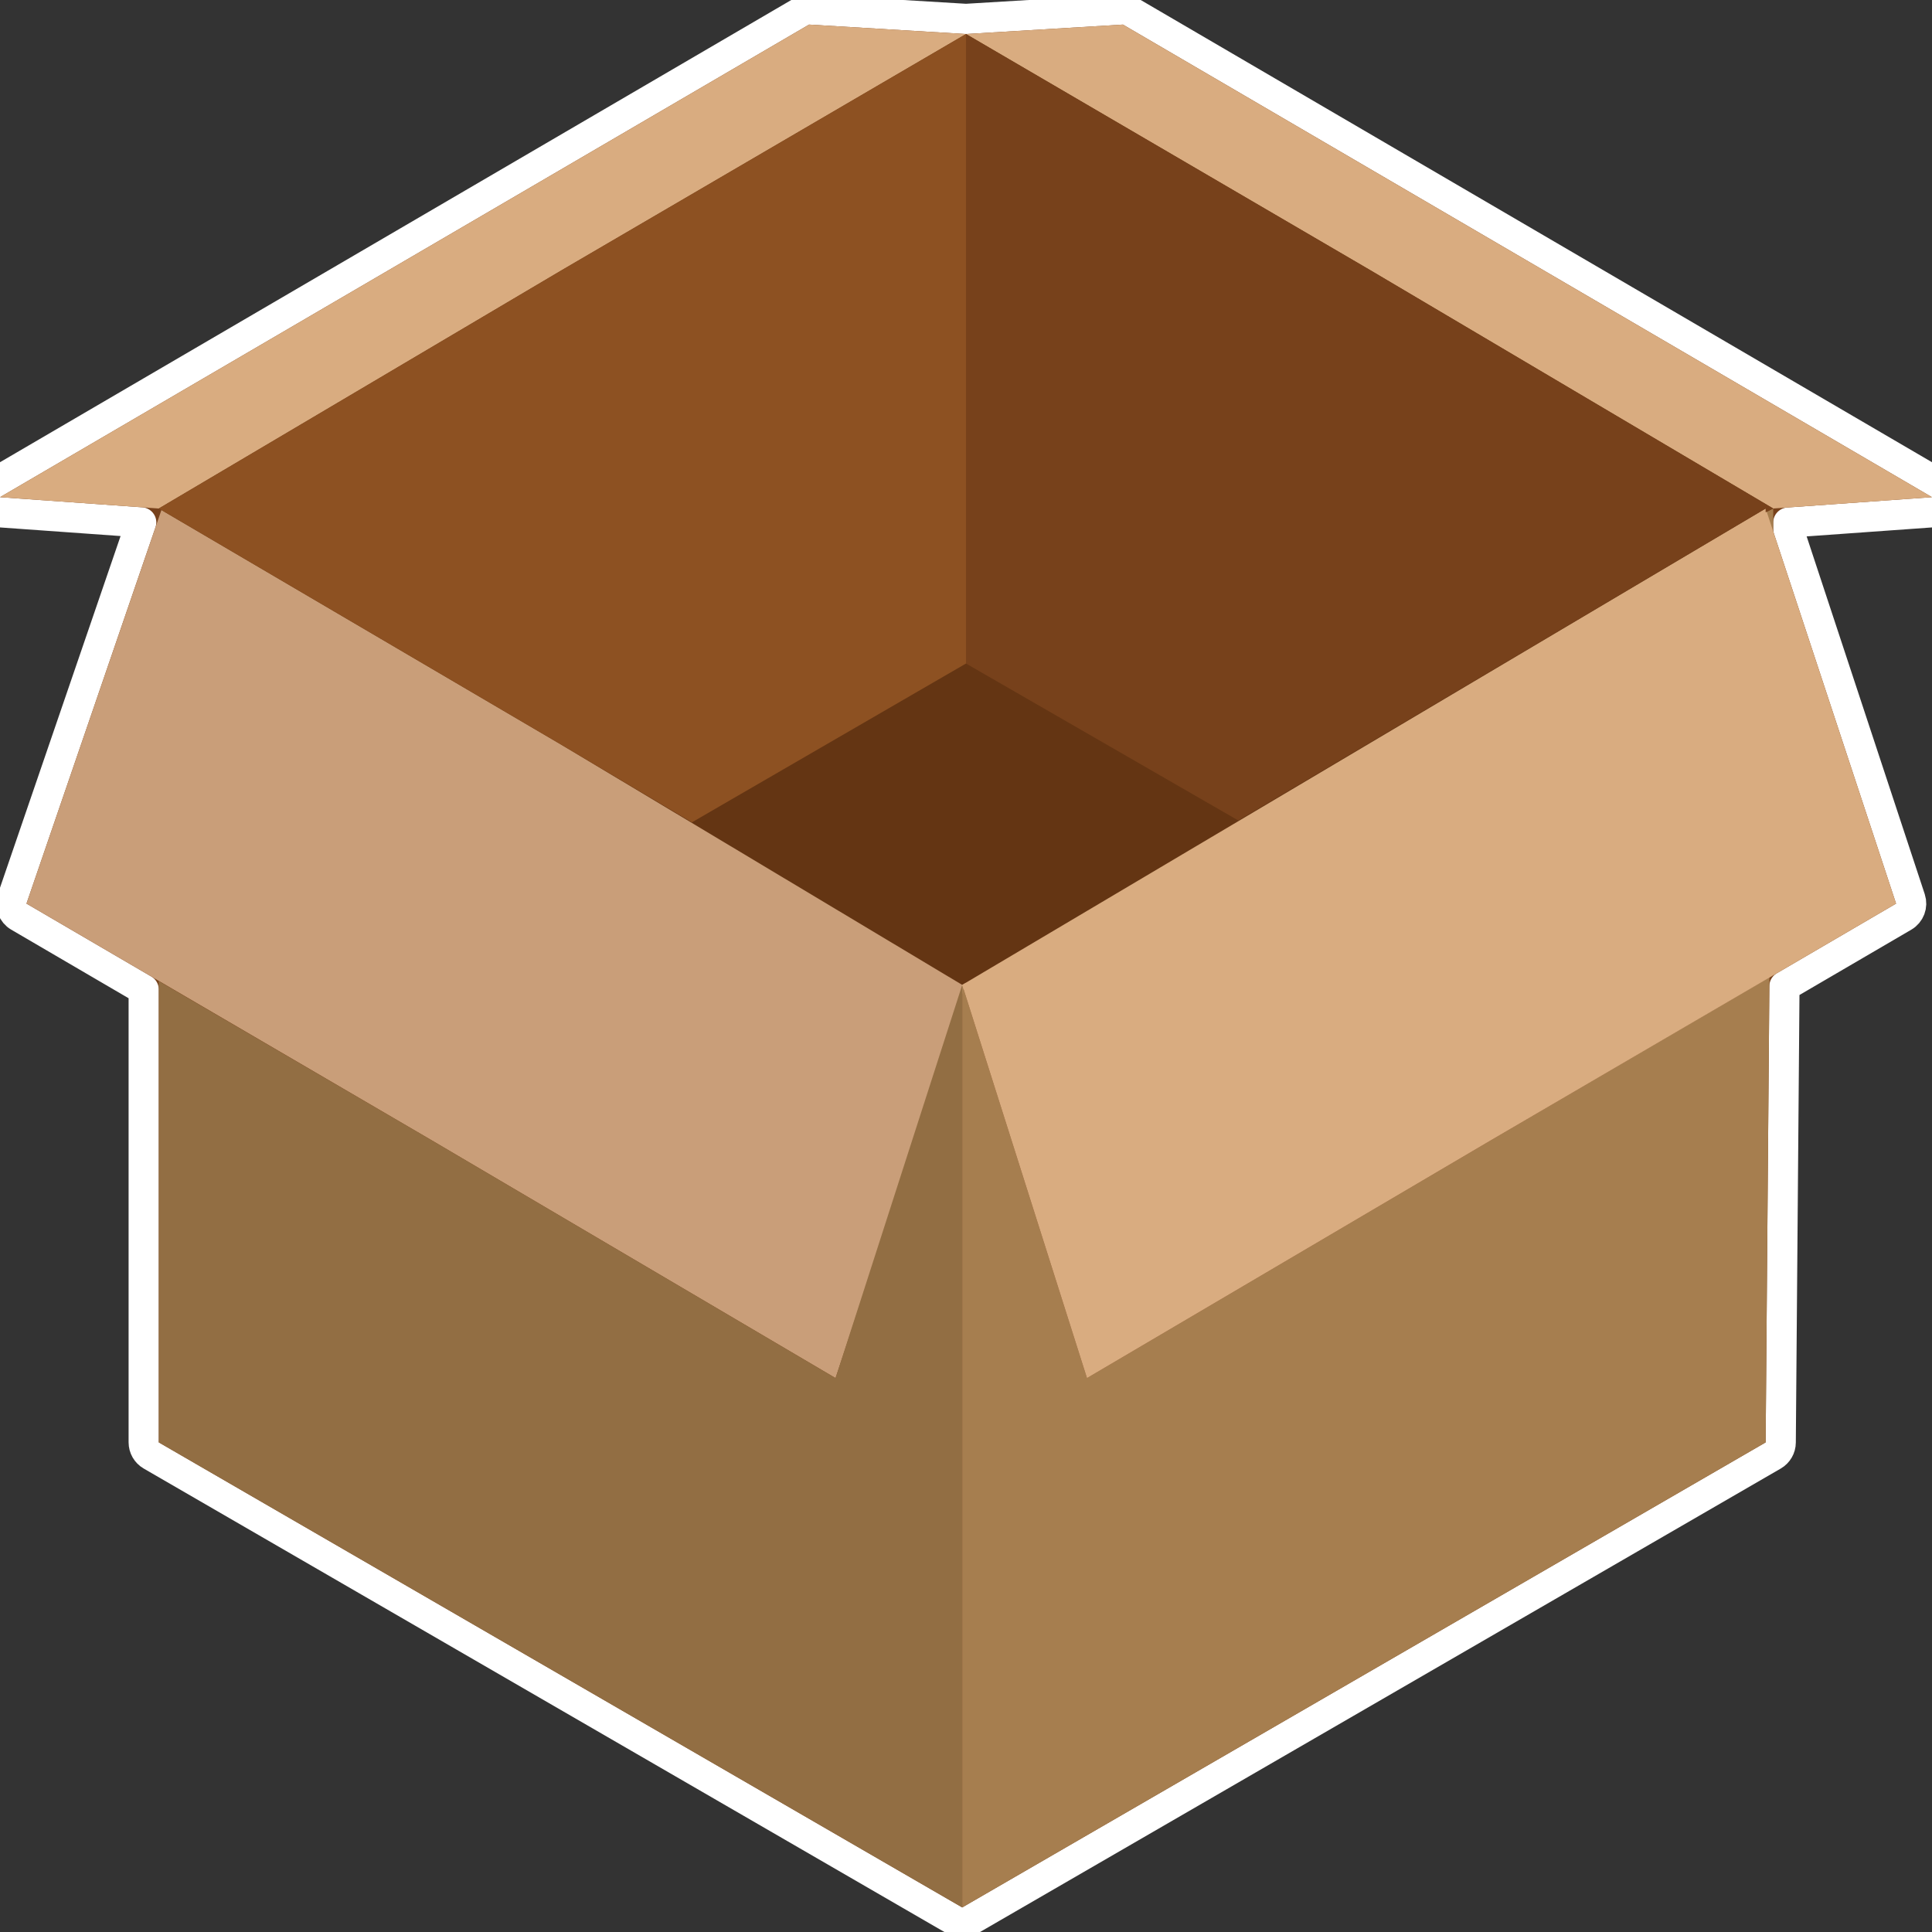<svg width="64" height="64" viewBox="0 0 64 64" fill="none" xmlns="http://www.w3.org/2000/svg">
<rect x="0" y="0" width="64" height="64" fill="#333333" stroke="none"/>
<g id="open-box-icon" clip-path="url(#clip0_38522_80177)">
<path id="Union" d="M-0.252 16.038C-0.441 16.148 -0.537 16.369 -0.487 16.583C-0.437 16.796 -0.254 16.953 -0.036 16.968L4.678 17.305L0.404 29.771C0.326 29.997 0.419 30.245 0.625 30.365L4.76 32.781V47.781C4.76 47.959 4.855 48.124 5.01 48.214L31.624 63.619C31.779 63.708 31.97 63.708 32.125 63.619L58.74 48.214C58.893 48.125 58.988 47.962 58.989 47.785L59.112 32.672L63.062 30.365C63.266 30.246 63.359 30.001 63.285 29.777L59.24 17.524V17.311L64.036 16.968C64.254 16.953 64.437 16.796 64.487 16.583C64.537 16.369 64.442 16.148 64.252 16.038L37.45 0.382C37.365 0.332 37.266 0.309 37.168 0.315L32 0.626L26.832 0.315C26.734 0.309 26.636 0.332 26.55 0.382L-0.252 16.038Z" fill="#77411B" stroke="white" stroke-linejoin="round"/>
<g id="Group">
<path id="Vector" d="M27.679 45.652L32 32.563L5.386 16.783L0.877 29.933L14.278 37.761L27.679 45.652Z" fill="#C99E79"/>
<path id="Vector_2" d="M32 1.127L45.401 8.955L58.74 16.845L45.401 24.673L31.875 32.626L18.599 24.673L5.26 16.845L18.599 8.955L32 1.127Z" fill="#643513"/>
<path id="Vector_3" d="M31.875 32.626V63.186L5.26 47.781V32.501L14.278 37.761L27.679 45.651L31.875 32.626Z" fill="#926E43"/>
<path id="Vector_4" d="M5.26 16.845L0 16.47L26.802 0.814L32 1.127L18.599 8.955L5.26 16.845Z" fill="#D9AC80"/>
<path id="Vector_5" d="M58.74 17.722V16.845L58.489 16.971L58.74 17.722ZM31.875 32.626V63.186L58.489 47.781L58.615 32.376L49.409 37.761L36.008 45.651L31.875 32.626Z" fill="#A67E4F"/>
<path id="Vector_6" d="M36.008 45.651L31.875 32.626L58.489 16.845L62.81 29.933L49.409 37.761L36.008 45.651ZM58.74 16.845L64 16.47L37.198 0.814L32 1.127L45.401 8.955L58.74 16.845Z" fill="#D9AC80"/>
<path id="Vector_7" d="M32 21.98V1.127L18.599 8.955L5.26 16.845L18.599 24.673L22.92 27.241L32 21.98Z" fill="#8D5122"/>
<path id="Vector_8" d="M32 1.127V21.98L41.018 27.178L58.489 16.845V16.971L58.74 16.845L45.401 8.955L32 1.127Z" fill="#77411B"/>
</g>
</g>
<defs>
<clipPath id="clip0_38522_80177">
<rect width="64" height="64" fill="white"/>
</clipPath>
</defs>
</svg>
